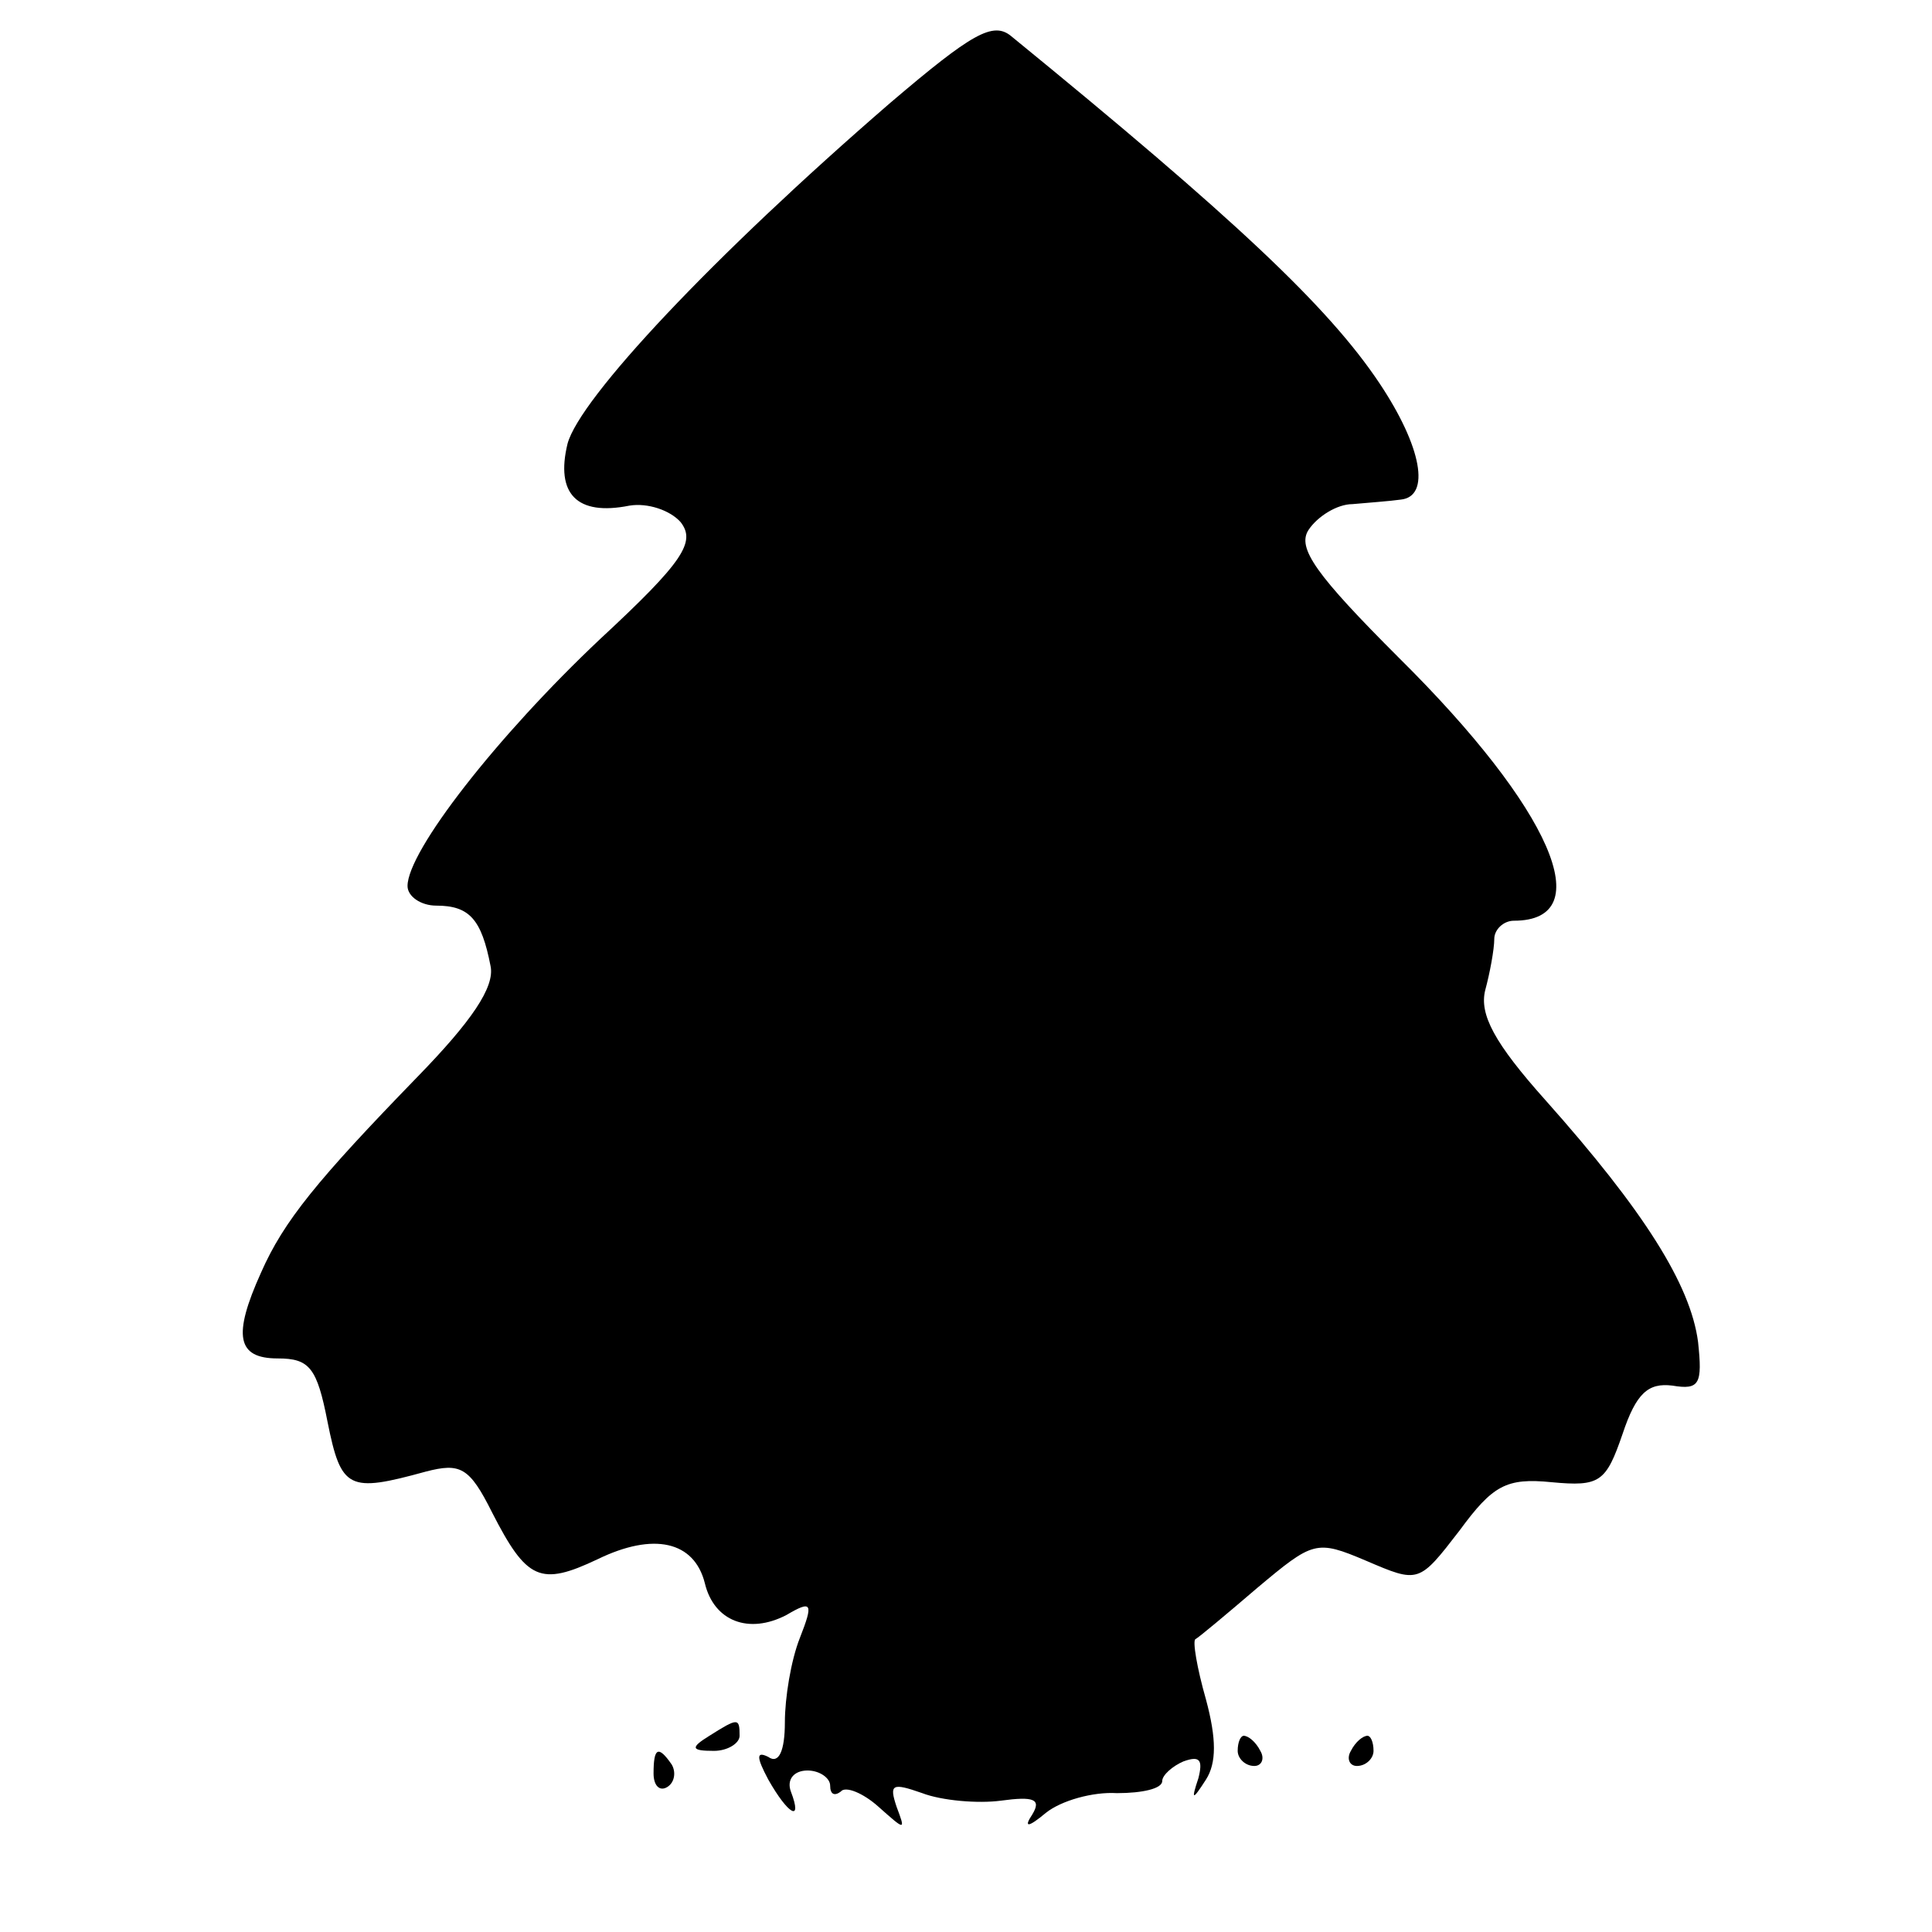 <?xml version="1.0" standalone="no"?>
<!DOCTYPE svg PUBLIC "-//W3C//DTD SVG 20010904//EN"
 "http://www.w3.org/TR/2001/REC-SVG-20010904/DTD/svg10.dtd">
<svg version="1.0" xmlns="http://www.w3.org/2000/svg"
 width="128pt" height="128pt" viewBox="0 0 128 128"
 preserveAspectRatio="xMidYMid meet">
<g transform="translate(0,128) scale(0.1,-0.1)"
fill="#000000" stroke="none">
<path d="M590 1212 c-118 -102 -206 -196 -214 -226 -8 -33 6 -48 41 -41 12 2
27 -3 34 -11 10 -13 2 -26 -53 -77 -69 -65 -128 -141 -128 -164 0 -7 9 -13 19
-13 22 0 30 -9 36 -40 3 -14 -13 -37 -48 -73 -67 -69 -89 -96 -104 -130 -19
-42 -16 -57 11 -57 21 0 26 -6 33 -42 9 -45 14 -47 65 -33 23 6 29 3 44 -27
23 -45 32 -49 70 -31 37 18 64 12 71 -16 6 -25 29 -34 54 -21 17 10 18 8 9
-15 -6 -15 -10 -40 -10 -56 0 -19 -4 -28 -11 -23 -8 4 -8 0 0 -15 13 -23 23
-29 15 -8 -3 8 2 14 11 14 8 0 15 -5 15 -10 0 -6 3 -7 7 -4 3 4 15 -1 25 -10
18 -16 18 -16 12 0 -5 15 -3 16 17 9 13 -5 37 -7 52 -5 22 3 27 1 21 -9 -6 -9
-3 -9 9 1 10 8 31 14 47 13 17 0 30 3 30 8 0 4 7 10 14 13 11 4 13 1 10 -11
-5 -15 -4 -15 5 -1 7 11 7 27 0 53 -6 21 -9 39 -7 40 2 1 20 16 41 34 37 31
39 32 72 18 35 -15 35 -15 62 20 22 30 31 35 61 32 32 -3 36 0 47 32 9 27 17
34 33 32 18 -3 20 1 17 29 -5 38 -36 87 -101 160 -34 38 -44 57 -40 73 3 11 6
27 6 34 0 6 6 12 13 12 57 0 25 74 -76 174 -55 55 -68 73 -60 85 6 9 19 17 29
17 11 1 25 2 32 3 20 2 14 35 -14 77 -34 51 -97 110 -244 230 -12 10 -26 2
-80 -44z"/>
<path d="M470 130 c-13 -8 -12 -10 3 -10 9 0 17 5 17 10 0 12 -1 12 -20 0z"/>
<path d="M820 120 c0 -5 5 -10 11 -10 5 0 7 5 4 10 -3 6 -8 10 -11 10 -2 0 -4
-4 -4 -10z"/>
<path d="M895 120 c-3 -5 -1 -10 4 -10 6 0 11 5 11 10 0 6 -2 10 -4 10 -3 0
-8 -4 -11 -10z"/>
<path d="M433 105 c0 -8 4 -12 9 -9 5 3 6 10 3 15 -9 13 -12 11 -12 -6z"/>
</g>
</svg>

